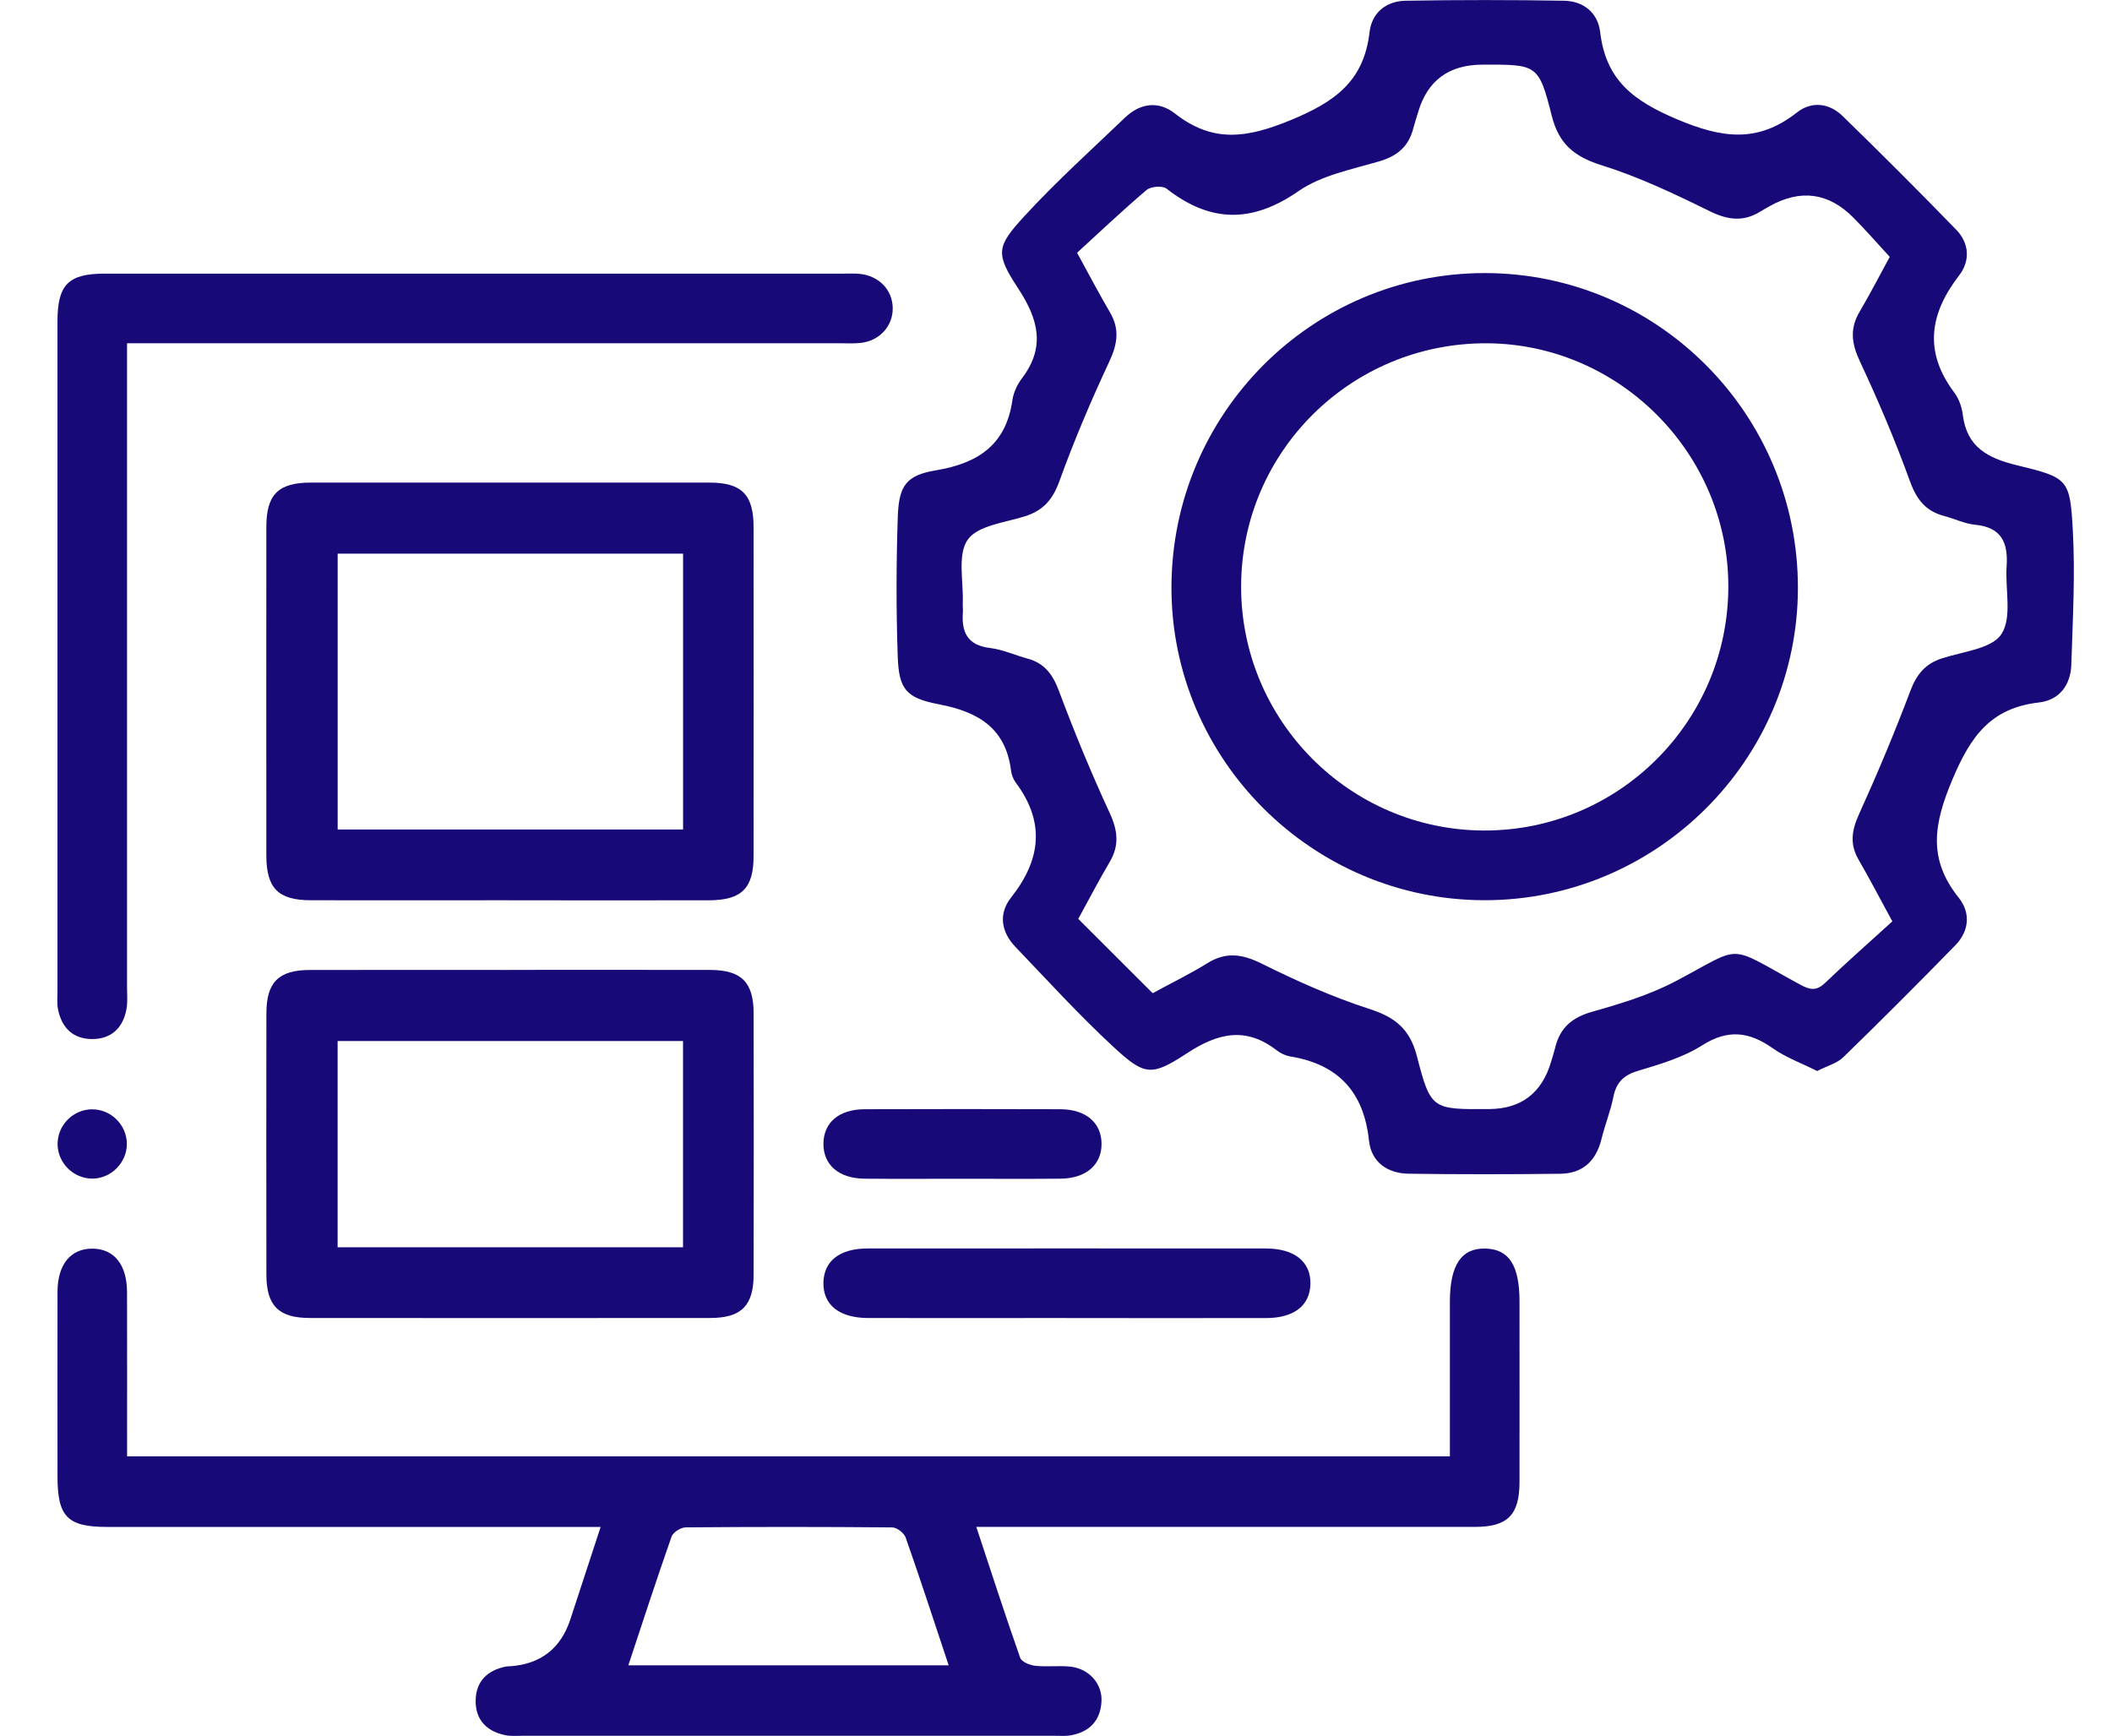 <?xml version="1.0" encoding="utf-8"?>
<!-- Generator: Adobe Illustrator 16.0.0, SVG Export Plug-In . SVG Version: 6.00 Build 0)  -->
<!DOCTYPE svg PUBLIC "-//W3C//DTD SVG 1.1//EN" "http://www.w3.org/Graphics/SVG/1.1/DTD/svg11.dtd">
<svg version="1.1" id="Layer_1" xmlns="http://www.w3.org/2000/svg" xmlns:xlink="http://www.w3.org/1999/xlink" x="0px" y="0px"
	 width="1094.945px" height="900px" viewBox="147.618 0 1094.945 900" enable-background="new 147.618 0 1094.945 900"
	 xml:space="preserve">
<path fill="#170978" d="M1089.689,555.27c-7.866-3.955-16.082-6.927-22.987-11.777c-12.237-8.609-23.206-10.052-36.646-1.508
	c-9.942,6.314-21.895,9.789-33.346,13.242c-7.494,2.25-11.188,6.074-12.674,13.569c-1.464,7.32-4.348,14.356-6.118,21.655
	c-2.753,11.341-9.681,17.939-21.306,18.093c-26.222,0.328-52.465,0.35-78.688-0.021c-11.013-0.153-19.382-6.01-20.562-17.176
	c-2.688-25.194-15.908-39.529-40.753-43.615c-2.514-0.415-5.136-1.64-7.146-3.213c-16.082-12.455-30.613-8.871-46.608,1.64
	c-18.202,11.931-21.809,11.516-37.606-3.038c-17.896-16.498-34.329-34.591-51.177-52.182c-7.43-7.757-8.938-17.175-2.251-25.632
	c15.449-19.557,17.766-39.005,2.404-59.567c-1.312-1.748-2.186-4.086-2.447-6.249c-2.775-22.07-17.088-30.461-37.323-34.329
	c-17.35-3.3-20.868-7.932-21.437-25.194c-0.808-23.949-0.765-47.986,0.044-71.936c0.547-16.258,4.327-21.611,19.798-24.189
	c21.808-3.649,36.295-13.177,39.617-36.317c0.567-3.934,2.469-8.107,4.895-11.297c12.39-16.236,8.588-30.68-1.857-46.631
	c-11.865-18.159-11.473-21.611,3.256-37.606c16.476-17.918,34.612-34.285,52.225-51.133c7.823-7.473,17.307-8.609,25.698-2.054
	c19.601,15.361,37.19,12.914,60.069,3.474c23.185-9.571,37.935-20.3,40.885-45.604c1.18-10.161,8.675-16.148,18.771-16.301
	c27.336-0.459,54.694-0.459,82.03,0c10.096,0.175,17.568,6.184,18.771,16.323c2.929,24.714,17.044,35.531,39.835,45.146
	c23.557,9.942,41.89,12.368,62.146-3.518c7.691-6.031,16.782-4.917,23.753,1.879c19.862,19.338,39.464,38.939,58.78,58.824
	c6.817,7.015,7.474,16.126,1.552,23.796c-15.34,19.863-18.334,39.595-2.535,60.638c2.382,3.168,3.955,7.495,4.436,11.472
	c2.055,16.935,13.024,22.638,28.211,26.309c26.44,6.402,27.38,7.167,28.844,33.607c1.289,23.141-0.044,46.457-0.765,69.685
	c-0.328,10.555-6.118,18.443-16.782,19.667c-24.889,2.862-35.399,17.35-44.927,40.075c-9.724,23.119-12.674,41.125,3.3,61.119
	c6.337,7.932,5.463,17.35-1.748,24.714c-19.099,19.579-38.437,38.939-58.038,57.994c-3.277,3.19-8.369,4.502-13.504,7.146
	L1089.689,555.27z M1128.694,477.697c-7.014-12.871-12.04-22.551-17.503-31.969c-4.633-7.977-3.627-15.1,0.131-23.403
	c9.571-21.108,18.553-42.523,26.725-64.2c3.234-8.565,7.736-13.984,16.367-16.804c10.816-3.519,25.828-4.917,30.832-12.587
	c5.638-8.631,1.857-23.25,2.688-35.224c0.83-12.128-2.645-20.125-16.28-21.437c-5.506-0.524-10.772-3.168-16.213-4.589
	c-9.637-2.535-14.291-8.719-17.722-18.224c-7.626-21.087-16.433-41.78-25.938-62.08c-4.239-9.069-5.223-16.76-0.131-25.436
	c5.463-9.287,10.401-18.88,15.689-28.582c-6.687-7.232-12.586-14.05-18.945-20.409c-12.79-12.863-27.205-14.83-43.244-5.9
	c-1.639,0.918-3.277,1.814-4.873,2.819c-8.894,5.507-17,4.392-26.44-0.262c-18.093-8.916-36.536-17.678-55.722-23.687
	C964,81.31,955.871,74.885,952.134,60.114c-6.796-26.899-7.604-26.681-36.011-26.593c-17.351,0.058-28.43,8.216-33.236,24.474
	c-0.853,2.884-1.814,5.725-2.579,8.631c-2.403,9.243-8.172,14.247-17.503,16.979c-14.356,4.239-30.111,7.255-41.998,15.493
	c-24.168,16.738-45.736,16.389-68.396-1.289c-2.12-1.639-8.151-1.18-10.336,0.677c-12.543,10.642-24.496,21.983-36.056,32.559
	c6.818,12.39,11.647,21.742,17.001,30.789c5.135,8.697,3.999,16.411-0.219,25.457c-9.483,20.322-18.312,41.016-25.916,62.102
	c-3.431,9.527-8.325,15.23-17.765,18.246c-10.468,3.322-24.671,4.786-29.828,12.215c-5.419,7.823-2.075,21.72-2.534,32.974
	c-0.065,1.508,0.175,3.016,0.065,4.501c-0.787,10.336,2.272,17.219,14.028,18.617c6.621,0.787,12.958,3.737,19.47,5.507
	c8.85,2.382,13.111,8.238,16.302,16.782c7.997,21.349,16.694,42.479,26.266,63.151c4.217,9.09,5.156,16.804,0.065,25.457
	c-5.332,9.046-10.183,18.354-16.323,29.564c12.718,12.696,25.653,25.61,38.59,38.524c10.576-5.747,19.688-10.161,28.232-15.492
	c9.789-6.119,18.246-4.829,28.407,0.218c18.049,8.981,36.666,17.285,55.809,23.469c13.242,4.262,20.89,10.424,24.474,24.256
	c7.232,27.991,7.933,27.816,37.541,27.62c16.593-0.116,27.285-8.289,32.078-24.518c0.743-2.513,1.573-5.025,2.185-7.561
	c2.514-10.117,8.741-15.428,18.989-18.334c14.75-4.173,29.762-8.719,43.244-15.798c36.121-18.989,25.698-19.514,64.812,1.748
	c4.917,2.666,8.304,3.365,12.718-0.853c11.407-10.882,23.229-21.306,34.984-32.013V477.697z"/>
<path fill="#170978" d="M213.486,755.059h685.811c0-27.03,0-53.602,0-80.173c0-19.077,6.01-27.971,18.596-27.556
	c12.149,0.394,17.503,8.807,17.503,27.533c0,31.204,0.044,62.387,0,93.591c-0.043,16.979-6.162,23.162-23.031,23.185
	c-81.55,0.043-163.1,0-244.672,0h-13.919c7.735,23.359,14.946,45.691,22.747,67.849c0.743,2.098,4.982,3.846,7.779,4.151
	c5.943,0.656,12.04-0.152,18.006,0.416c9.833,0.961,16.935,8.894,16.366,18.202c-0.59,9.942-6.337,15.755-16.039,17.459
	c-2.557,0.459-5.244,0.219-7.888,0.219c-92.083,0-184.144,0-276.226,0c-2.994,0-6.097,0.284-9.003-0.328
	c-9.659-2.01-15.471-8.02-15.296-18.005c0.153-9.965,6.14-15.712,15.842-17.591c0.721-0.131,1.508-0.088,2.251-0.131
	c15.675-1.181,25.988-9.222,30.941-24.124c5.157-15.603,10.249-31.248,15.755-48.096h-13.438c-80.807,0-161.614,0-242.399,0
	c-20.562,0-25.741-5.267-25.741-26.112c0-31.947-0.066-63.895,0-95.842c0.043-14.159,6.861-22.419,18.137-22.332
	c11.231,0.088,17.875,8.304,17.918,22.595c0.066,28.101,0.022,56.224,0.022,85.134L213.486,755.059z M639.438,863.377
	c-7.648-22.966-14.706-44.687-22.289-66.232c-0.83-2.359-4.545-5.223-6.948-5.244c-35.705-0.328-71.411-0.328-107.116-0.021
	c-2.513,0.021-6.512,2.534-7.299,4.785c-7.691,21.873-14.859,43.943-22.42,66.734h166.05L639.438,863.377z"/>
<path fill="#170978" d="M411.33,466.749c-34.22,0-68.417,0.044-102.637,0c-16.848-0.044-22.966-6.228-22.988-23.228
	c-0.044-56.771-0.044-113.563,0-170.333c0-16.869,6.206-22.988,23.206-22.988c68.811-0.043,137.599-0.043,206.41,0
	c16.87,0,22.988,6.206,22.988,23.229c0.044,56.771,0.065,113.563,0,170.333c0,16.848-6.228,22.966-23.229,23.01
	c-34.591,0.065-69.182,0-103.772,0L411.33,466.749z M501.752,287.042H322.678v143.019h179.074V287.042z"/>
<path fill="#170978" d="M213.486,177.959v14.706c0,106.396,0,212.769,0,319.164c0,3.759,0.372,7.604-0.284,11.254
	c-1.749,9.724-7.757,15.602-17.722,15.623c-9.964,0.022-15.93-5.834-17.809-15.536c-0.568-2.906-0.262-5.987-0.262-9.003
	c0-115.791,0-231.561,0-347.352c0-19.295,5.572-24.955,24.648-24.955c127.788,0,255.598,0,383.386,0
	c2.622,0,5.288-0.131,7.889,0.131c10.029,1.027,16.956,8.26,17.109,17.656c0.153,9.353-6.709,17.022-16.585,18.137
	c-3.715,0.415-7.518,0.175-11.275,0.175c-118.021,0-236.041,0-354.083,0H213.486L213.486,177.959z"/>
<path fill="#170978" d="M412.008,502.848c34.591,0,69.182-0.065,103.772,0.022c16.192,0.043,22.529,6.337,22.551,22.528
	c0.088,45.124,0.088,90.247,0,135.371c-0.021,16.191-6.358,22.528-22.528,22.551c-69.183,0.065-138.364,0.065-207.546,0
	c-16.192,0-22.507-6.359-22.529-22.529c-0.065-45.123-0.065-90.247,0-135.37c0.022-16.192,6.337-22.508,22.529-22.529
	c34.591-0.087,69.182-0.021,103.773-0.021L412.008,502.848z M501.729,539.733H322.656v106.941h179.073V539.733z"/>
<path fill="#170978" d="M700.316,683.342c-34.219,0-68.417,0.044-102.637,0c-14.968-0.021-23.446-6.861-23.162-18.465
	c0.284-11.166,8.479-17.59,22.9-17.59c68.788-0.044,137.6-0.044,206.388,0c14.946,0,23.469,6.883,23.185,18.464
	c-0.284,11.145-8.522,17.591-22.922,17.612c-34.592,0.066-69.183,0-103.752,0V683.342z"/>
<path fill="#170978" d="M645.491,611.145c-16.542,0-33.083,0.109-49.625-0.044c-13.285-0.109-21.349-7.058-21.349-18.006
	c0-10.991,7.997-17.962,21.327-18.006c33.826-0.108,67.674-0.108,101.5,0c13.265,0.044,21.35,7.059,21.371,17.984
	c0,10.903-8.106,17.918-21.349,18.027C680.082,611.254,662.775,611.145,645.491,611.145L645.491,611.145z"/>
<path fill="#170978" d="M195.306,575.133c9.789-0.065,18.005,8.041,18.071,17.831c0.065,9.768-8.063,18.027-17.831,18.093
	s-18.006-8.041-18.071-17.853S185.472,575.198,195.306,575.133z"/>
<path fill="#170978" d="M917.456,141.576c89.656,0.065,162.356,73.203,162.27,163.253c-0.088,89.177-73.138,161.942-162.488,161.898
	c-89.286-0.065-162.357-73.05-162.292-162.117C755.012,214.539,827.799,141.533,917.456,141.576z M791.066,303.999
	c-0.109,69.554,56.246,126.28,125.733,126.586c69.947,0.284,126.87-56.53,126.849-126.586c0-68.876-56.465-125.69-125.166-126.018
	c-70.23-0.328-127.307,56.115-127.416,126.04V303.999z"/>
</svg>
